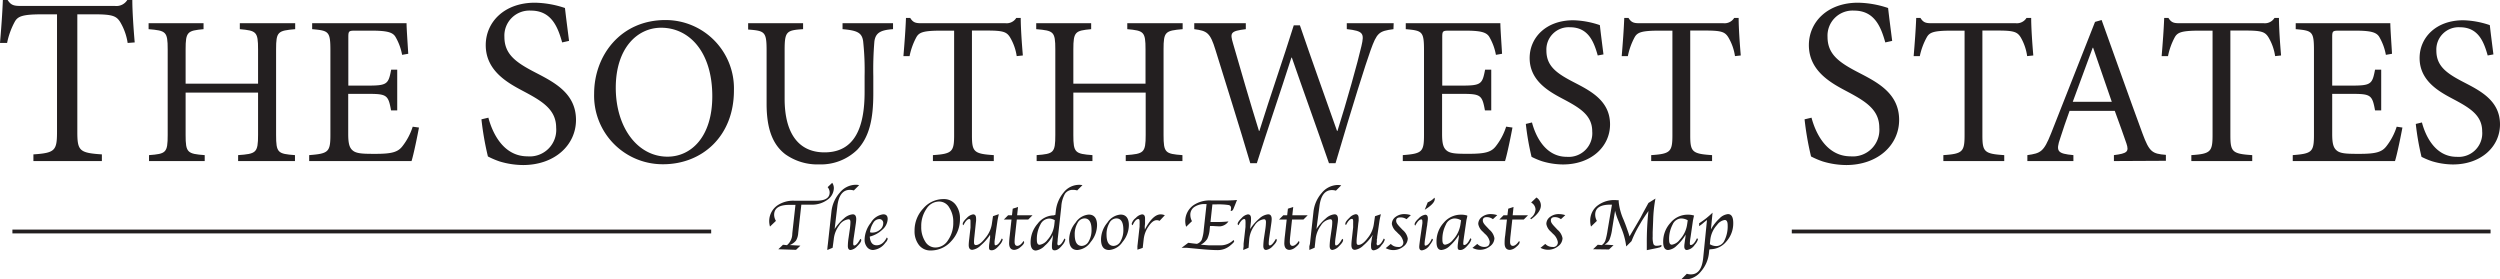 <svg xmlns="http://www.w3.org/2000/svg" viewBox="0 0 471.4 52.7"><defs><style>.cls-1{fill:#231f20;}.cls-2{fill:none;stroke:#231f20;stroke-width:0.72px;}</style></defs><g id="Layer_2" data-name="Layer 2"><g id="Layer_1-2" data-name="Layer 1"><path class="cls-1" d="M24.07,8.1a10.82,10.82,0,0,0-1.44-4C21.91,3,21.15,2.7,17.77,2.7H14.58V24.84c0,3.55.36,4,4.63,4.27v1.26H6.3V29.11c4.09-.27,4.45-.72,4.45-4.27V2.7H8c-3.73,0-4.63.36-5.21,1.39a14.22,14.22,0,0,0-1.45,4H0C.23,5.4.45,2.47.54,0h.9c.63,1,1.22,1.12,2.48,1.12H21.69A2.4,2.4,0,0,0,24,0h.95c0,2.07.22,5.35.45,8Z"/><path class="cls-1" d="M55.66,5.5c-3.28.28-3.6.48-3.6,3.8V25.46c0,3.35.32,3.55,3.56,3.79v1.12H44.9V29.25c3.4-.24,3.76-.44,3.76-3.79v-8H35v8c0,3.31.32,3.55,3.6,3.79v1.12H28.1V29.25c3.2-.24,3.52-.44,3.52-3.79V9.3c0-3.36-.32-3.52-3.6-3.8V4.38H38.38V5.5C35.34,5.78,35,6,35,9.3v6.48H48.66V9.3c0-3.32-.32-3.52-3.44-3.8V4.38H55.66Z"/><path class="cls-1" d="M79,24.05c-.24,1.33-1,5.08-1.4,6.32H58.3V29.25c3.64-.28,4-.6,4-3.83V9.5c0-3.6-.32-3.72-3.44-4V4.38H76.66c0,1,.2,3.72.32,5.76l-1.16.2A10.34,10.34,0,0,0,74.54,6.9C74,6.06,72.9,5.78,70,5.78H67c-1.24,0-1.32.08-1.32,1.28v9.08h3.76c3.6,0,3.8-.32,4.32-3H74.9v7.68H73.74c-.52-2.88-.8-3.12-4.28-3.12h-3.8v7.55c0,1.88.24,2.72,1,3.24s2.16.52,4.16.52c3,0,4.16-.32,5-1.36a11.66,11.66,0,0,0,2-3.76Z"/><path class="cls-1" d="M106,8c-.81-2.88-2-6-5.89-6a4.72,4.72,0,0,0-5,4.95c0,3.28,2.16,4.81,5.72,6.66s7.78,3.91,7.78,9c0,4.73-4,8.51-10,8.51a15.53,15.53,0,0,1-4.41-.68,15.42,15.42,0,0,1-2.2-.94,55.54,55.54,0,0,1-1.22-7l1.31-.31c.72,2.74,2.74,7.29,7.38,7.29a5,5,0,0,0,5.4-5.4c0-3.33-2.48-4.91-5.85-6.71-2.88-1.53-7.43-3.78-7.43-8.86,0-4.32,3.47-8,9.27-8a18.67,18.67,0,0,1,5.67,1c.18,1.61.41,3.37.77,6.2Z"/><path class="cls-1" d="M138.39,17.06c0,8.63-6,13.91-13.36,13.91a12.92,12.92,0,0,1-13-13.31c0-7.2,5-13.88,13.44-13.88A12.89,12.89,0,0,1,138.39,17.06Zm-22.28-.52c0,7.51,4.12,13,9.76,13,4.44,0,8.44-3.72,8.44-11.39,0-8.44-4.4-12.92-9.64-12.92C120.19,5.22,116.11,9.06,116.11,16.54Z"/><path class="cls-1" d="M168.39,5.5c-2.4.16-3.32.72-3.52,2.36a63.73,63.73,0,0,0-.2,6.48v3.32c0,4.72-.72,8.11-3,10.55A9.83,9.83,0,0,1,154.47,31a10.44,10.44,0,0,1-6.4-1.92c-2.4-1.84-3.52-4.84-3.52-9.51v-10c0-3.6-.32-3.76-3.48-4V4.38h10.36V5.5c-3.16.2-3.48.44-3.48,4v9.12c0,6.43,2.56,10.11,7.52,10.11,5.76,0,7.56-4.8,7.56-11.39v-3a51.1,51.1,0,0,0-.28-6.6c-.24-1.56-1.08-2-3.88-2.24V4.38h9.52Z"/><path class="cls-1" d="M191.71,10.58A9.67,9.67,0,0,0,190.43,7c-.64-1-1.32-1.24-4.32-1.24h-2.84V25.46c0,3.15.32,3.55,4.12,3.79v1.12H175.91V29.25c3.64-.24,4-.64,4-3.79V5.78h-2.48c-3.32,0-4.12.32-4.64,1.24a12.6,12.6,0,0,0-1.28,3.56h-1.16c.2-2.4.4-5,.48-7.2h.8c.56.92,1.08,1,2.2,1h15.8a2.13,2.13,0,0,0,2-1h.84c0,1.84.2,4.76.4,7.08Z"/><path class="cls-1" d="M223,5.5c-3.28.28-3.6.48-3.6,3.8V25.46c0,3.35.32,3.55,3.56,3.79v1.12H212.27V29.25c3.4-.24,3.76-.44,3.76-3.79v-8H202.39v8c0,3.31.32,3.55,3.6,3.79v1.12H195.47V29.25c3.2-.24,3.52-.44,3.52-3.79V9.3c0-3.36-.32-3.52-3.6-3.8V4.38h10.36V5.5c-3,.28-3.36.48-3.36,3.8v6.48H216V9.3c0-3.32-.32-3.52-3.44-3.8V4.38H223Z"/><path class="cls-1" d="M262.75,5.5c-2.76.36-3.12.68-4.32,4-.92,2.56-3.32,10.12-6.6,21.27h-1.24c-2.2-6.39-5-14.11-7-19.91h-.08c-2.24,7-4.48,13.47-6.52,19.91h-1.24c-2.12-7.19-4.36-14.23-6.56-21.35-1-3.28-1.6-3.6-4-3.92V4.38h9.72V5.5c-2.92.36-3,.68-2.4,2.72,1.56,5.4,3.12,10.8,4.88,16.47h.08c2.12-6.79,4.44-13.39,6.48-19.91h1.16c2.24,6.56,4.56,13,7,19.91h.08c1.68-5.31,3.88-13.15,4.52-16,.56-2.4.4-2.84-2.76-3.2V4.38h8.84Z"/><path class="cls-1" d="M285.19,24.05c-.24,1.33-1,5.08-1.4,6.32H264.51V29.25c3.64-.28,4-.6,4-3.83V9.5c0-3.6-.32-3.72-3.44-4V4.38h17.84c0,1,.2,3.72.32,5.76l-1.16.2a10.34,10.34,0,0,0-1.28-3.44c-.56-.84-1.64-1.12-4.52-1.12h-3c-1.24,0-1.32.08-1.32,1.28v9.08h3.76c3.6,0,3.8-.32,4.32-3h1.16v7.68H280c-.52-2.88-.8-3.12-4.28-3.12h-3.8v7.55c0,1.88.24,2.72,1,3.24S275,29,277,29c3,0,4.16-.32,5-1.36a11.66,11.66,0,0,0,2-3.76Z"/><path class="cls-1" d="M301.27,10.46c-.72-2.56-1.76-5.32-5.24-5.32a4.2,4.2,0,0,0-4.44,4.4c0,2.92,1.92,4.28,5.08,5.92s6.92,3.48,6.92,8c0,4.19-3.56,7.55-8.88,7.55a13.93,13.93,0,0,1-3.92-.6,13.69,13.69,0,0,1-2-.84,49.25,49.25,0,0,1-1.08-6.2l1.16-.28c.64,2.44,2.44,6.48,6.56,6.48a4.45,4.45,0,0,0,4.8-4.8c0-2.95-2.2-4.35-5.2-5.95-2.56-1.36-6.6-3.36-6.6-7.88,0-3.84,3.08-7.12,8.24-7.12a16.6,16.6,0,0,1,5,.92c.16,1.44.36,3,.68,5.52Z"/><path class="cls-1" d="M327.15,10.58A9.67,9.67,0,0,0,325.87,7c-.64-1-1.32-1.24-4.32-1.24h-2.84V25.46c0,3.15.32,3.55,4.12,3.79v1.12H311.35V29.25c3.64-.24,4-.64,4-3.79V5.78h-2.48c-3.32,0-4.12.32-4.64,1.24a12.6,12.6,0,0,0-1.28,3.56h-1.16c.2-2.4.4-5,.48-7.2h.8c.56.92,1.08,1,2.2,1H325a2.13,2.13,0,0,0,2-1h.84c0,1.84.2,4.76.4,7.08Z"/><path class="cls-1" d="M355.49,8c-.81-2.88-2-6-5.89-6a4.72,4.72,0,0,0-5,4.95c0,3.28,2.16,4.81,5.72,6.66s7.78,3.91,7.78,9c0,4.73-4,8.51-10,8.51a15.53,15.53,0,0,1-4.41-.68,15.42,15.42,0,0,1-2.2-.94,55.54,55.54,0,0,1-1.22-7l1.31-.31c.72,2.74,2.74,7.29,7.38,7.29a5,5,0,0,0,5.4-5.4c0-3.33-2.48-4.91-5.85-6.71-2.88-1.53-7.43-3.78-7.43-8.86,0-4.32,3.47-8,9.27-8a18.67,18.67,0,0,1,5.67,1c.18,1.61.41,3.37.77,6.2Z"/><path class="cls-1" d="M382.24,10.58A9.67,9.67,0,0,0,381,7c-.64-1-1.32-1.24-4.32-1.24H373.8V25.46c0,3.15.32,3.55,4.12,3.79v1.12H366.44V29.25c3.64-.24,4-.64,4-3.79V5.78h-2.48c-3.32,0-4.12.32-4.64,1.24A12.6,12.6,0,0,0,362,10.58h-1.16c.2-2.4.4-5,.48-7.2h.8c.56.92,1.08,1,2.2,1h15.8a2.13,2.13,0,0,0,2-1H383c0,1.84.2,4.76.4,7.08Z"/><path class="cls-1" d="M398.6,30.37V29.25c2.52-.32,2.88-.64,2.36-2.2s-1.32-3.72-2.2-6.15h-8.52c-.64,1.8-1.24,3.48-1.76,5.15-.88,2.52-.52,2.92,2.48,3.2v1.12h-8.68V29.25c2.52-.36,3.08-.6,4.48-4.12l8.28-21,1.24-.36c2.48,6.88,5.16,14.48,7.72,21.43,1.28,3.44,1.8,3.8,4.4,4v1.12ZM394.68,9h-.08c-1.28,3.44-2.56,6.92-3.76,10.2h7.36Z"/><path class="cls-1" d="M429,10.58A9.67,9.67,0,0,0,427.72,7c-.64-1-1.32-1.24-4.32-1.24h-2.84V25.46c0,3.15.32,3.55,4.12,3.79v1.12H413.2V29.25c3.64-.24,4-.64,4-3.79V5.78h-2.48c-3.32,0-4.12.32-4.64,1.24a12.6,12.6,0,0,0-1.28,3.56H407.6c.2-2.4.4-5,.48-7.2h.8c.56.92,1.08,1,2.2,1h15.8a2.13,2.13,0,0,0,2-1h.84c0,1.84.2,4.76.4,7.08Z"/><path class="cls-1" d="M453,24.05c-.24,1.33-1,5.08-1.4,6.32H432.32V29.25c3.64-.28,4-.6,4-3.83V9.5c0-3.6-.32-3.72-3.44-4V4.38h17.84c0,1,.2,3.72.32,5.76l-1.16.2a10.34,10.34,0,0,0-1.28-3.44c-.56-.84-1.64-1.12-4.52-1.12h-3c-1.24,0-1.32.08-1.32,1.28v9.08h3.76c3.6,0,3.8-.32,4.32-3h1.16v7.68h-1.16c-.52-2.88-.8-3.12-4.28-3.12h-3.8v7.55c0,1.88.24,2.72,1,3.24s2.16.52,4.16.52c3,0,4.16-.32,5-1.36a11.66,11.66,0,0,0,2-3.76Z"/><path class="cls-1" d="M469.08,10.46c-.72-2.56-1.76-5.32-5.24-5.32a4.2,4.2,0,0,0-4.44,4.4c0,2.92,1.92,4.28,5.08,5.92s6.92,3.48,6.92,8c0,4.19-3.56,7.55-8.88,7.55a13.93,13.93,0,0,1-3.92-.6,13.69,13.69,0,0,1-2-.84,49.25,49.25,0,0,1-1.08-6.2l1.16-.28c.64,2.44,2.44,6.48,6.56,6.48a4.45,4.45,0,0,0,4.8-4.8c0-2.95-2.2-4.35-5.2-5.95-2.56-1.36-6.6-3.36-6.6-7.88,0-3.84,3.08-7.12,8.24-7.12a16.6,16.6,0,0,1,5,.92c.16,1.44.36,3,.68,5.52Z"/><line class="cls-2" x1="2.34" y1="43.65" x2="134.1" y2="43.65"/><line class="cls-2" x1="337.86" y1="43.65" x2="469.62" y2="43.65"/><path class="cls-1" d="M146.31,41.65l-1.12,1.07a3.81,3.81,0,0,1-.15-1,3.63,3.63,0,0,1,1.56-3,5.31,5.31,0,0,1,3.22-.87h4.08c1.69,0,2.54-.52,2.54-1.56a1.57,1.57,0,0,0-.38-1l.86-.82a1.72,1.72,0,0,1,.31,1.05A2.74,2.74,0,0,1,156,37.68a4.84,4.84,0,0,1-3,.91h-1.9l-.51,4.62-.08.76a3.18,3.18,0,0,1-.42,1.4,3,3,0,0,1-1.17.84l2,.11-.82.79L146.76,47l.88-.85.75.08a2.8,2.8,0,0,0,1-2.15l.07-.66.53-4.79h-1.16c-1.91,0-2.86.63-2.86,1.89A2.35,2.35,0,0,0,146.31,41.65Z"/><path class="cls-1" d="M157.38,43.19a8.84,8.84,0,0,1,1.76-2,2.83,2.83,0,0,1,1.65-.78c.44,0,.66.3.66.92a7.46,7.46,0,0,1-.08.84L161,44.72a8.36,8.36,0,0,0-.12,1.21c0,.24.07.36.19.36.32,0,.71-.42,1.16-1.25.12.07.17.14.17.21,0,.3-.25.68-.76,1.17a2.11,2.11,0,0,1-1.24.72c-.36,0-.53-.26-.53-.77a10.77,10.77,0,0,1,.14-1.55l.24-1.66a10.77,10.77,0,0,0,.11-1.29c0-.35-.12-.52-.37-.52a2.4,2.4,0,0,0-1.77,1.18,5.08,5.08,0,0,0-1,2.55L157,46.72l-1,.42,0-.19.05-.51.06-.48.66-6a6.36,6.36,0,0,1,1.57-3.62,3.93,3.93,0,0,1,3-1.5,2.84,2.84,0,0,1,.66.07l-1,1a2.89,2.89,0,0,0-.74-.11c-1.35,0-2.15,1.06-2.38,3.17Z"/><path class="cls-1" d="M167.21,44.79a.32.32,0,0,1,.17.27,1.55,1.55,0,0,1-.44.72,3.19,3.19,0,0,1-2.31,1.36,1.42,1.42,0,0,1-1.15-.56,2.17,2.17,0,0,1-.45-1.41A5.31,5.31,0,0,1,164.21,42a3.16,3.16,0,0,1,2.33-1.59c.56,0,.84.29.84.89a2.76,2.76,0,0,1-1,2A5.27,5.27,0,0,1,164,44.61c.09,1.09.52,1.64,1.3,1.64S166.72,45.76,167.21,44.79Zm-3.16-1a1.09,1.09,0,0,0,.37.07,2.25,2.25,0,0,0,1.48-.52,1.54,1.54,0,0,0,.64-1.21.72.72,0,0,0-.82-.81,1.33,1.33,0,0,0-1.06.71A3.91,3.91,0,0,0,164.05,43.77Z"/><path class="cls-1" d="M175.49,47.23a2.7,2.7,0,0,1-2.19-1,4.19,4.19,0,0,1-.85-2.72,6,6,0,0,1,1.63-4.19,5,5,0,0,1,3.84-1.78,2.75,2.75,0,0,1,2.23,1,4.16,4.16,0,0,1,.86,2.72,6,6,0,0,1-1.64,4.21A5.11,5.11,0,0,1,175.49,47.23Zm.9-.56a2.79,2.79,0,0,0,2.36-1.36,5.68,5.68,0,0,0,1-3.37,4.88,4.88,0,0,0-.75-2.79A2.19,2.19,0,0,0,177.09,38a2.82,2.82,0,0,0-2.38,1.35,5.69,5.69,0,0,0-1,3.38,5,5,0,0,0,.74,2.8A2.23,2.23,0,0,0,176.39,46.67Z"/><path class="cls-1" d="M186.69,44.27a9,9,0,0,1-1.76,2,2.78,2.78,0,0,1-1.59.84c-.45,0-.68-.3-.68-.91a10.65,10.65,0,0,1,.09-1.09L183,42.9s0-.17,0-.4l0-.44c0-.14,0-.25,0-.36,0-.26-.07-.4-.22-.4-.35,0-.72.39-1.12,1.17a.28.28,0,0,1-.13-.22c0-.28.25-.66.75-1.13a2.13,2.13,0,0,1,1.2-.7q.57,0,.57.78a3.73,3.73,0,0,1,0,.43l-.06.52-.06.58-.21,2a8.43,8.43,0,0,0-.06,1c0,.32.12.48.35.48.51,0,1.09-.43,1.74-1.28A5.39,5.39,0,0,0,187,42.38l.24-1.62,1.1-.38c-.12.53-.22,1-.28,1.42l-.41,2.85c0,.17-.05.32-.06.44l-.05.37a4.31,4.31,0,0,0,0,.49c0,.2.06.3.16.3.39,0,.79-.43,1.19-1.28.12.07.18.15.18.22a2.35,2.35,0,0,1-.59,1c-.54.66-1,1-1.49,1s-.5-.23-.5-.67a5.07,5.07,0,0,1,.05-.57l.08-.55c0-.29.07-.49.08-.6Z"/><path class="cls-1" d="M191.73,41.39l-.33,3a12,12,0,0,0-.09,1.2c0,.52.17.77.52.77s.77-.31,1.17-.92a.37.37,0,0,1,.11.23c0,.25-.23.56-.68.91a2,2,0,0,1-1.15.54c-.65,0-1-.42-1-1.25a14.43,14.43,0,0,1,.12-1.48l.33-3h-1.44l.8-.8h.73l.14-1.24,1-.33-.17,1.57h2.9l-.8.8Z"/><path class="cls-1" d="M199,40.52l.07-.59a6.54,6.54,0,0,1,1.49-3.64,3.72,3.72,0,0,1,2.88-1.44,3.26,3.26,0,0,1,.67.06l-1,1a2.49,2.49,0,0,0-.76-.11,1.76,1.76,0,0,0-1.53.72,5.52,5.52,0,0,0-.7,2.45l-.63,5.69-.05.44c0,.38-.06.66-.06.82s.06.34.18.34c.37,0,.75-.43,1.14-1.28.12.07.18.15.18.22a2.31,2.31,0,0,1-.55,1c-.52.66-1,1-1.45,1s-.53-.25-.53-.73c0-.18,0-.53.08-1.06l.07-.6.05-.51a5.85,5.85,0,0,1-1.51,2,2.88,2.88,0,0,1-1.71.94c-.64,0-1-.51-1-1.52a5.33,5.33,0,0,1,1.33-3.54,3.88,3.88,0,0,1,3-1.57Zm-.11,1a2.19,2.19,0,0,0-1.05-.31,1.91,1.91,0,0,0-1.67,1.15,5.75,5.75,0,0,0-.66,2.91c0,.59.17.89.52.89a2.29,2.29,0,0,0,1.48-.93,5.12,5.12,0,0,0,1.3-2.94Z"/><path class="cls-1" d="M203.14,47.14c-1,0-1.54-.68-1.54-2a5.06,5.06,0,0,1,1.21-3.16,3.27,3.27,0,0,1,2.49-1.52c1,0,1.56.68,1.56,2a5,5,0,0,1-1.2,3.17A3.32,3.32,0,0,1,203.14,47.14Zm.83-.77a1.55,1.55,0,0,0,1.32-.87,4.2,4.2,0,0,0,.53-2.19c0-1.42-.45-2.13-1.33-2.13a1.52,1.52,0,0,0-1.31.88,4.19,4.19,0,0,0-.53,2.18Q202.65,46.37,204,46.37Z"/><path class="cls-1" d="M209.14,47.14q-1.53,0-1.53-2a5,5,0,0,1,1.2-3.16,3.27,3.27,0,0,1,2.49-1.52c1,0,1.56.68,1.56,2a5,5,0,0,1-1.2,3.17A3.32,3.32,0,0,1,209.14,47.14Zm.83-.77a1.54,1.54,0,0,0,1.32-.87,4.2,4.2,0,0,0,.53-2.19c0-1.42-.44-2.13-1.33-2.13a1.53,1.53,0,0,0-1.31.88,4.19,4.19,0,0,0-.53,2.18Q208.65,46.37,210,46.37Z"/><path class="cls-1" d="M215.87,43.29c1-1.91,2-2.87,3-2.87a2,2,0,0,1,.77.17l-1,1.06a1,1,0,0,0-.56-.13c-.47,0-1,.39-1.5,1.16a5.2,5.2,0,0,0-.92,2.39l-.19,1.67-1,.34,0-.2,0-.45.05-.44.36-3.26,0-.35a6.45,6.45,0,0,0,0-.66c0-.28-.08-.42-.23-.42-.37,0-.73.4-1.09,1.17a.32.32,0,0,1-.17-.26,2,2,0,0,1,.77-1.11,2.07,2.07,0,0,1,1.17-.68c.39,0,.58.25.58.76,0,.12,0,.29,0,.5l0,.48-.06.57Z"/><path class="cls-1" d="M224.76,41.7l-1.1,1.06a3.58,3.58,0,0,1-.17-1,3.68,3.68,0,0,1,1.6-3.1,5.47,5.47,0,0,1,3.3-.86h2.26c.85,0,1.71,0,2.6-.09l-.56,1.4-.11.26c-.11.27-.25.4-.43.4h-.1a2.78,2.78,0,0,0,.08-.55.54.54,0,0,0-.48-.56,13.47,13.47,0,0,0-2.37-.12h-.67l-.36,3.32h1.33a17.79,17.79,0,0,0,2.06-.11,2.15,2.15,0,0,1-1.58.93q-.44,0-1.26-.06c-.22,0-.38,0-.47,0h-.17l-.06.59a5.19,5.19,0,0,1-.46,1.84,3.26,3.26,0,0,1-1.22,1.09l1.5.12.61,0c.43,0,.94,0,1.54,0a3.47,3.47,0,0,0,2.52-1,.39.39,0,0,1,.12.25c0,.13-.25.39-.73.78a3.61,3.61,0,0,1-2.33.87c-.78,0-1.9-.06-3.37-.2l-2.55-.24-.92,0,1.25-.94c.45.07,1,.14,1.63.2a1.59,1.59,0,0,0,.9-.74,7.18,7.18,0,0,0,.39-1.92l.53-4.84h-.24a3.42,3.42,0,0,0-2.07.55,1.74,1.74,0,0,0-.75,1.5A2.46,2.46,0,0,0,224.76,41.7Z"/><path class="cls-1" d="M235.43,46.72l-1,.42,0-.19.06-.51,0-.48.36-3.17,0-.36a6.66,6.66,0,0,0,0-.69c0-.29-.07-.44-.22-.44-.34,0-.71.39-1.1,1.17-.11-.09-.16-.16-.16-.23,0-.27.25-.64.75-1.12a2.06,2.06,0,0,1,1.18-.7c.39,0,.59.25.59.75q0,.19,0,.51l-.06.55-.06.47-.05.49a9.1,9.1,0,0,1,1.76-2,2.86,2.86,0,0,1,1.64-.78c.45,0,.67.3.67.92a7.26,7.26,0,0,1-.08.84l-.37,2.54a9.7,9.7,0,0,0-.11,1.21c0,.24.06.36.19.36.31,0,.7-.42,1.17-1.25.1.07.16.14.16.21,0,.3-.26.68-.76,1.17a2.13,2.13,0,0,1-1.25.72c-.35,0-.53-.26-.53-.77a12.46,12.46,0,0,1,.14-1.55l.25-1.66a10.49,10.49,0,0,0,.11-1.27c0-.36-.12-.54-.37-.54a2.4,2.4,0,0,0-1.78,1.18,5.16,5.16,0,0,0-1,2.55Z"/><path class="cls-1" d="M243.63,41.39l-.33,3a12,12,0,0,0-.09,1.2c0,.52.17.77.52.77s.77-.31,1.17-.92a.37.37,0,0,1,.11.23c0,.25-.23.56-.68.91a2,2,0,0,1-1.16.54c-.64,0-1-.42-1-1.25a14.43,14.43,0,0,1,.12-1.48l.33-3h-1.44l.8-.8h.73l.14-1.24,1-.33-.17,1.57h2.9l-.8.8Z"/><path class="cls-1" d="M248.23,43.19a8.61,8.61,0,0,1,1.76-2,2.81,2.81,0,0,1,1.64-.78c.44,0,.66.3.66.92a5.64,5.64,0,0,1-.08.84l-.36,2.54a8.09,8.09,0,0,0-.11,1.21c0,.24.06.36.19.36.31,0,.7-.42,1.16-1.25.11.07.17.14.17.21,0,.3-.26.68-.77,1.17a2.09,2.09,0,0,1-1.24.72c-.35,0-.53-.26-.53-.77a12.46,12.46,0,0,1,.14-1.55l.24-1.66a9,9,0,0,0,.11-1.29c0-.35-.12-.52-.37-.52a2.4,2.4,0,0,0-1.77,1.18,5.27,5.27,0,0,0-1,2.55l-.18,1.64-1,.42,0-.19,0-.51L247,46l.66-6a6.42,6.42,0,0,1,1.57-3.62,4,4,0,0,1,3-1.5,3,3,0,0,1,.67.07l-1,1a2.82,2.82,0,0,0-.74-.11c-1.35,0-2.14,1.06-2.38,3.17Z"/><path class="cls-1" d="M258.85,44.27a9.23,9.23,0,0,1-1.76,2,2.83,2.83,0,0,1-1.6.84c-.45,0-.67-.3-.67-.91a9.9,9.9,0,0,1,.08-1.09l.25-2.24s0-.17,0-.4l0-.44a2.49,2.49,0,0,0,0-.36c0-.26-.08-.4-.23-.4-.35,0-.72.39-1.12,1.17a.28.28,0,0,1-.13-.22c0-.28.25-.66.76-1.13a2.07,2.07,0,0,1,1.2-.7c.37,0,.56.26.56.78,0,.12,0,.26,0,.43l-.07.52-.06.58-.21,2a8.44,8.44,0,0,0-.05,1c0,.32.11.48.34.48.52,0,1.1-.43,1.74-1.28a5.29,5.29,0,0,0,1.15-2.51l.24-1.62,1.11-.38c-.13.53-.23,1-.29,1.42l-.41,2.85c0,.17,0,.32-.06.44l0,.37c0,.24-.05.4-.05.49s.06.3.17.3c.39,0,.78-.43,1.18-1.28.12.07.19.15.19.22a2.3,2.3,0,0,1-.6,1,2.13,2.13,0,0,1-1.48,1c-.34,0-.5-.23-.5-.67a4.67,4.67,0,0,1,0-.57l.08-.55q.06-.43.09-.6Z"/><path class="cls-1" d="M261.31,46.77l.94-.78a1.78,1.78,0,0,0,1.35.57.85.85,0,0,0,1-1,2.63,2.63,0,0,0-.9-1.47l-.39-.4a2.5,2.5,0,0,1-.86-1.45,1.63,1.63,0,0,1,.69-1.33,2.65,2.65,0,0,1,1.69-.54,4,4,0,0,1,1.2.2l-.82.76A1.91,1.91,0,0,0,264,41c-.5,0-.74.21-.74.62s.27.73.82,1.31l.43.45a2.7,2.7,0,0,1,.94,1.59,1.93,1.93,0,0,1-.83,1.52,3,3,0,0,1-3.34.29Z"/><path class="cls-1" d="M270,45c.13.07.19.14.19.21s-.2.49-.6,1a2.13,2.13,0,0,1-1.48,1c-.33,0-.5-.22-.5-.67,0-.18.07-.76.2-1.72l.27-1.85.07-.48.05-.37a2.15,2.15,0,0,0,0-.4c0-.23-.06-.35-.19-.35-.36,0-.74.4-1.15,1.17a.31.31,0,0,1-.12-.23c0-.28.25-.65.76-1.12a2.18,2.18,0,0,1,1.23-.7c.34,0,.51.23.51.71a4.43,4.43,0,0,1-.05.56l-.06.45s0,.23-.08.56l-.28,1.95-.07.44a7.08,7.08,0,0,0-.08.86c0,.2.05.3.17.3C269.24,46.25,269.63,45.82,270,45Zm-1.36-5.43.57-1.42a3.38,3.38,0,0,0,1.26-.87.4.4,0,0,1,.07.2C270.57,38.06,269.93,38.76,268.67,39.54Z"/><path class="cls-1" d="M275.11,44.24a8.89,8.89,0,0,1-1.7,2.09,2.65,2.65,0,0,1-1.61.81c-.62,0-.93-.51-.93-1.52A5.19,5.19,0,0,1,272.23,42a4.19,4.19,0,0,1,3.23-1.52,3.6,3.6,0,0,1,1.21.17c0,.09,0,.13,0,.15l-.08.37a3.53,3.53,0,0,0-.09.43l-.44,3-.06.44a7.91,7.91,0,0,0-.09.86c0,.2.06.3.17.3.38,0,.77-.43,1.17-1.28.12.07.18.15.18.22a2.28,2.28,0,0,1-.58,1c-.54.66-1,1-1.49,1s-.5-.23-.5-.67a5.07,5.07,0,0,1,.05-.57l.07-.55.09-.6Zm.39-2.7a2.51,2.51,0,0,0-1.26-.35,1.87,1.87,0,0,0-1.61,1.17,5.88,5.88,0,0,0-.65,2.89c0,.59.18.89.53.89a2.34,2.34,0,0,0,1.47-.93,5.41,5.41,0,0,0,1.41-2.94Z"/><path class="cls-1" d="M277.61,46.77l.95-.78a1.76,1.76,0,0,0,1.34.57c.66,0,1-.31,1-1a2.6,2.6,0,0,0-.91-1.47l-.39-.4a2.5,2.5,0,0,1-.86-1.45,1.63,1.63,0,0,1,.69-1.33,2.65,2.65,0,0,1,1.69-.54,3.86,3.86,0,0,1,1.2.2l-.82.76a1.89,1.89,0,0,0-1.16-.39c-.49,0-.74.21-.74.62s.27.73.83,1.31l.42.45a2.7,2.7,0,0,1,.94,1.59,1.92,1.92,0,0,1-.82,1.52,3,3,0,0,1-3.35.29Z"/><path class="cls-1" d="M285.16,41.39l-.33,3a12,12,0,0,0-.09,1.2c0,.52.18.77.53.77s.76-.31,1.17-.92a.36.36,0,0,1,.1.23c0,.25-.22.56-.67.91a2,2,0,0,1-1.16.54c-.65,0-1-.42-1-1.25,0-.3,0-.8.11-1.48l.33-3h-1.43l.79-.8h.73l.15-1.24,1-.33-.16,1.57h2.89l-.8.8Z"/><path class="cls-1" d="M288.71,41.34l-.17-.19a2.11,2.11,0,0,0,1-1.66,1.56,1.56,0,0,0-.83-1.3l1-.95a1.79,1.79,0,0,1,.84,1.47C290.56,39.52,290,40.4,288.71,41.34Z"/><path class="cls-1" d="M290.44,46.77l.94-.78a1.78,1.78,0,0,0,1.35.57.85.85,0,0,0,1-1,2.63,2.63,0,0,0-.9-1.47l-.39-.4a2.44,2.44,0,0,1-.86-1.45,1.63,1.63,0,0,1,.69-1.33,2.63,2.63,0,0,1,1.69-.54,3.85,3.85,0,0,1,1.19.2l-.82.76a1.86,1.86,0,0,0-1.15-.39c-.5,0-.75.21-.75.62s.28.73.83,1.31l.42.45a2.72,2.72,0,0,1,.95,1.59,1.93,1.93,0,0,1-.83,1.52,3,3,0,0,1-3.34.29Z"/><path class="cls-1" d="M301.11,41.65,300,42.72a3.89,3.89,0,0,1-.15-1.07,3.56,3.56,0,0,1,1.28-2.81,5.2,5.2,0,0,1,3.78-1.09h.31c0,.14,0,.23,0,.29a10.88,10.88,0,0,0,.92,3.39l.31.78.2.54.25.71c.14.38.26.75.36,1.12l.35-.59c.39-.65.74-1.25,1.05-1.78l.67-1.15.52-1,.63-1.15.35-.64,1.32-.83a25.55,25.55,0,0,0-.43,4.1l-.09,2.23,0,.84a4.19,4.19,0,0,0,.14,1.4.58.58,0,0,0,.6.33,2.32,2.32,0,0,0,.86-.14.25.25,0,0,1,.07.15c0,.15-.16.26-.47.33l-.36.09-1.95.4c0-.43,0-.82,0-1.18a54.34,54.34,0,0,1,.31-6.2c-.63.9-1.11,1.62-1.43,2.18l-.41.7a20.29,20.29,0,0,0-1.35,2.8l-1,1a13.25,13.25,0,0,0-1-3.63l-.27-.69-.24-.6a11.18,11.18,0,0,1-.59-1.81l-.55,3.39a8.4,8.4,0,0,1-.51,2.07,2,2,0,0,1-.94.91l1.71.12-.86.81L300.39,47l.88-.85.77.07a1.89,1.89,0,0,0,.65-.82,12.29,12.29,0,0,0,.44-2l.82-4.81h-.32c-1.89,0-2.84.63-2.84,1.88A2.38,2.38,0,0,0,301.11,41.65Z"/><path class="cls-1" d="M317.85,44.24a8.64,8.64,0,0,1-1.7,2.09,2.63,2.63,0,0,1-1.6.81c-.63,0-.94-.51-.94-1.52A5.2,5.2,0,0,1,315,42a4.16,4.16,0,0,1,3.23-1.52,3.64,3.64,0,0,1,1.21.17l-.05.15-.08.37c-.05.25-.08.39-.09.43l-.43,3-.07.44a7.08,7.08,0,0,0-.08.86c0,.2.05.3.17.3.38,0,.77-.43,1.17-1.28.12.07.18.15.18.22a2.35,2.35,0,0,1-.59,1,2.13,2.13,0,0,1-1.48,1c-.33,0-.5-.23-.5-.67a3.45,3.45,0,0,1,.05-.57l.07-.55.09-.6Zm.39-2.7a2.45,2.45,0,0,0-1.26-.35,1.86,1.86,0,0,0-1.6,1.17,5.77,5.77,0,0,0-.65,2.89c0,.59.17.89.52.89a2.3,2.3,0,0,0,1.47-.93,5.27,5.27,0,0,0,1.41-2.94Z"/><path class="cls-1" d="M322.31,47.05l-.06.54a6.25,6.25,0,0,1-1.53,3.61,3.9,3.9,0,0,1-3,1.5,2.82,2.82,0,0,1-.65-.08l1-1a2.48,2.48,0,0,0,.74.12c1.35,0,2.14-1,2.35-3.16l.71-7.09c-.22.16-.45.34-.69.55a6.89,6.89,0,0,1-.79.6l0-.54a15.7,15.7,0,0,0,2.53-2l-.31,3.17a8,8,0,0,1,1.63-2.09,2.57,2.57,0,0,1,1.58-.81q1,0,1,1.68a5.1,5.1,0,0,1-1.29,3.48,3.94,3.94,0,0,1-3,1.47Zm.1-1a2.31,2.31,0,0,0,1.25.35,1.73,1.73,0,0,0,1.52-1.09,6,6,0,0,0,.59-2.83c0-.68-.19-1-.56-1a2.2,2.2,0,0,0-1.44.93,4.94,4.94,0,0,0-1.29,2.93Z"/></g></g></svg>